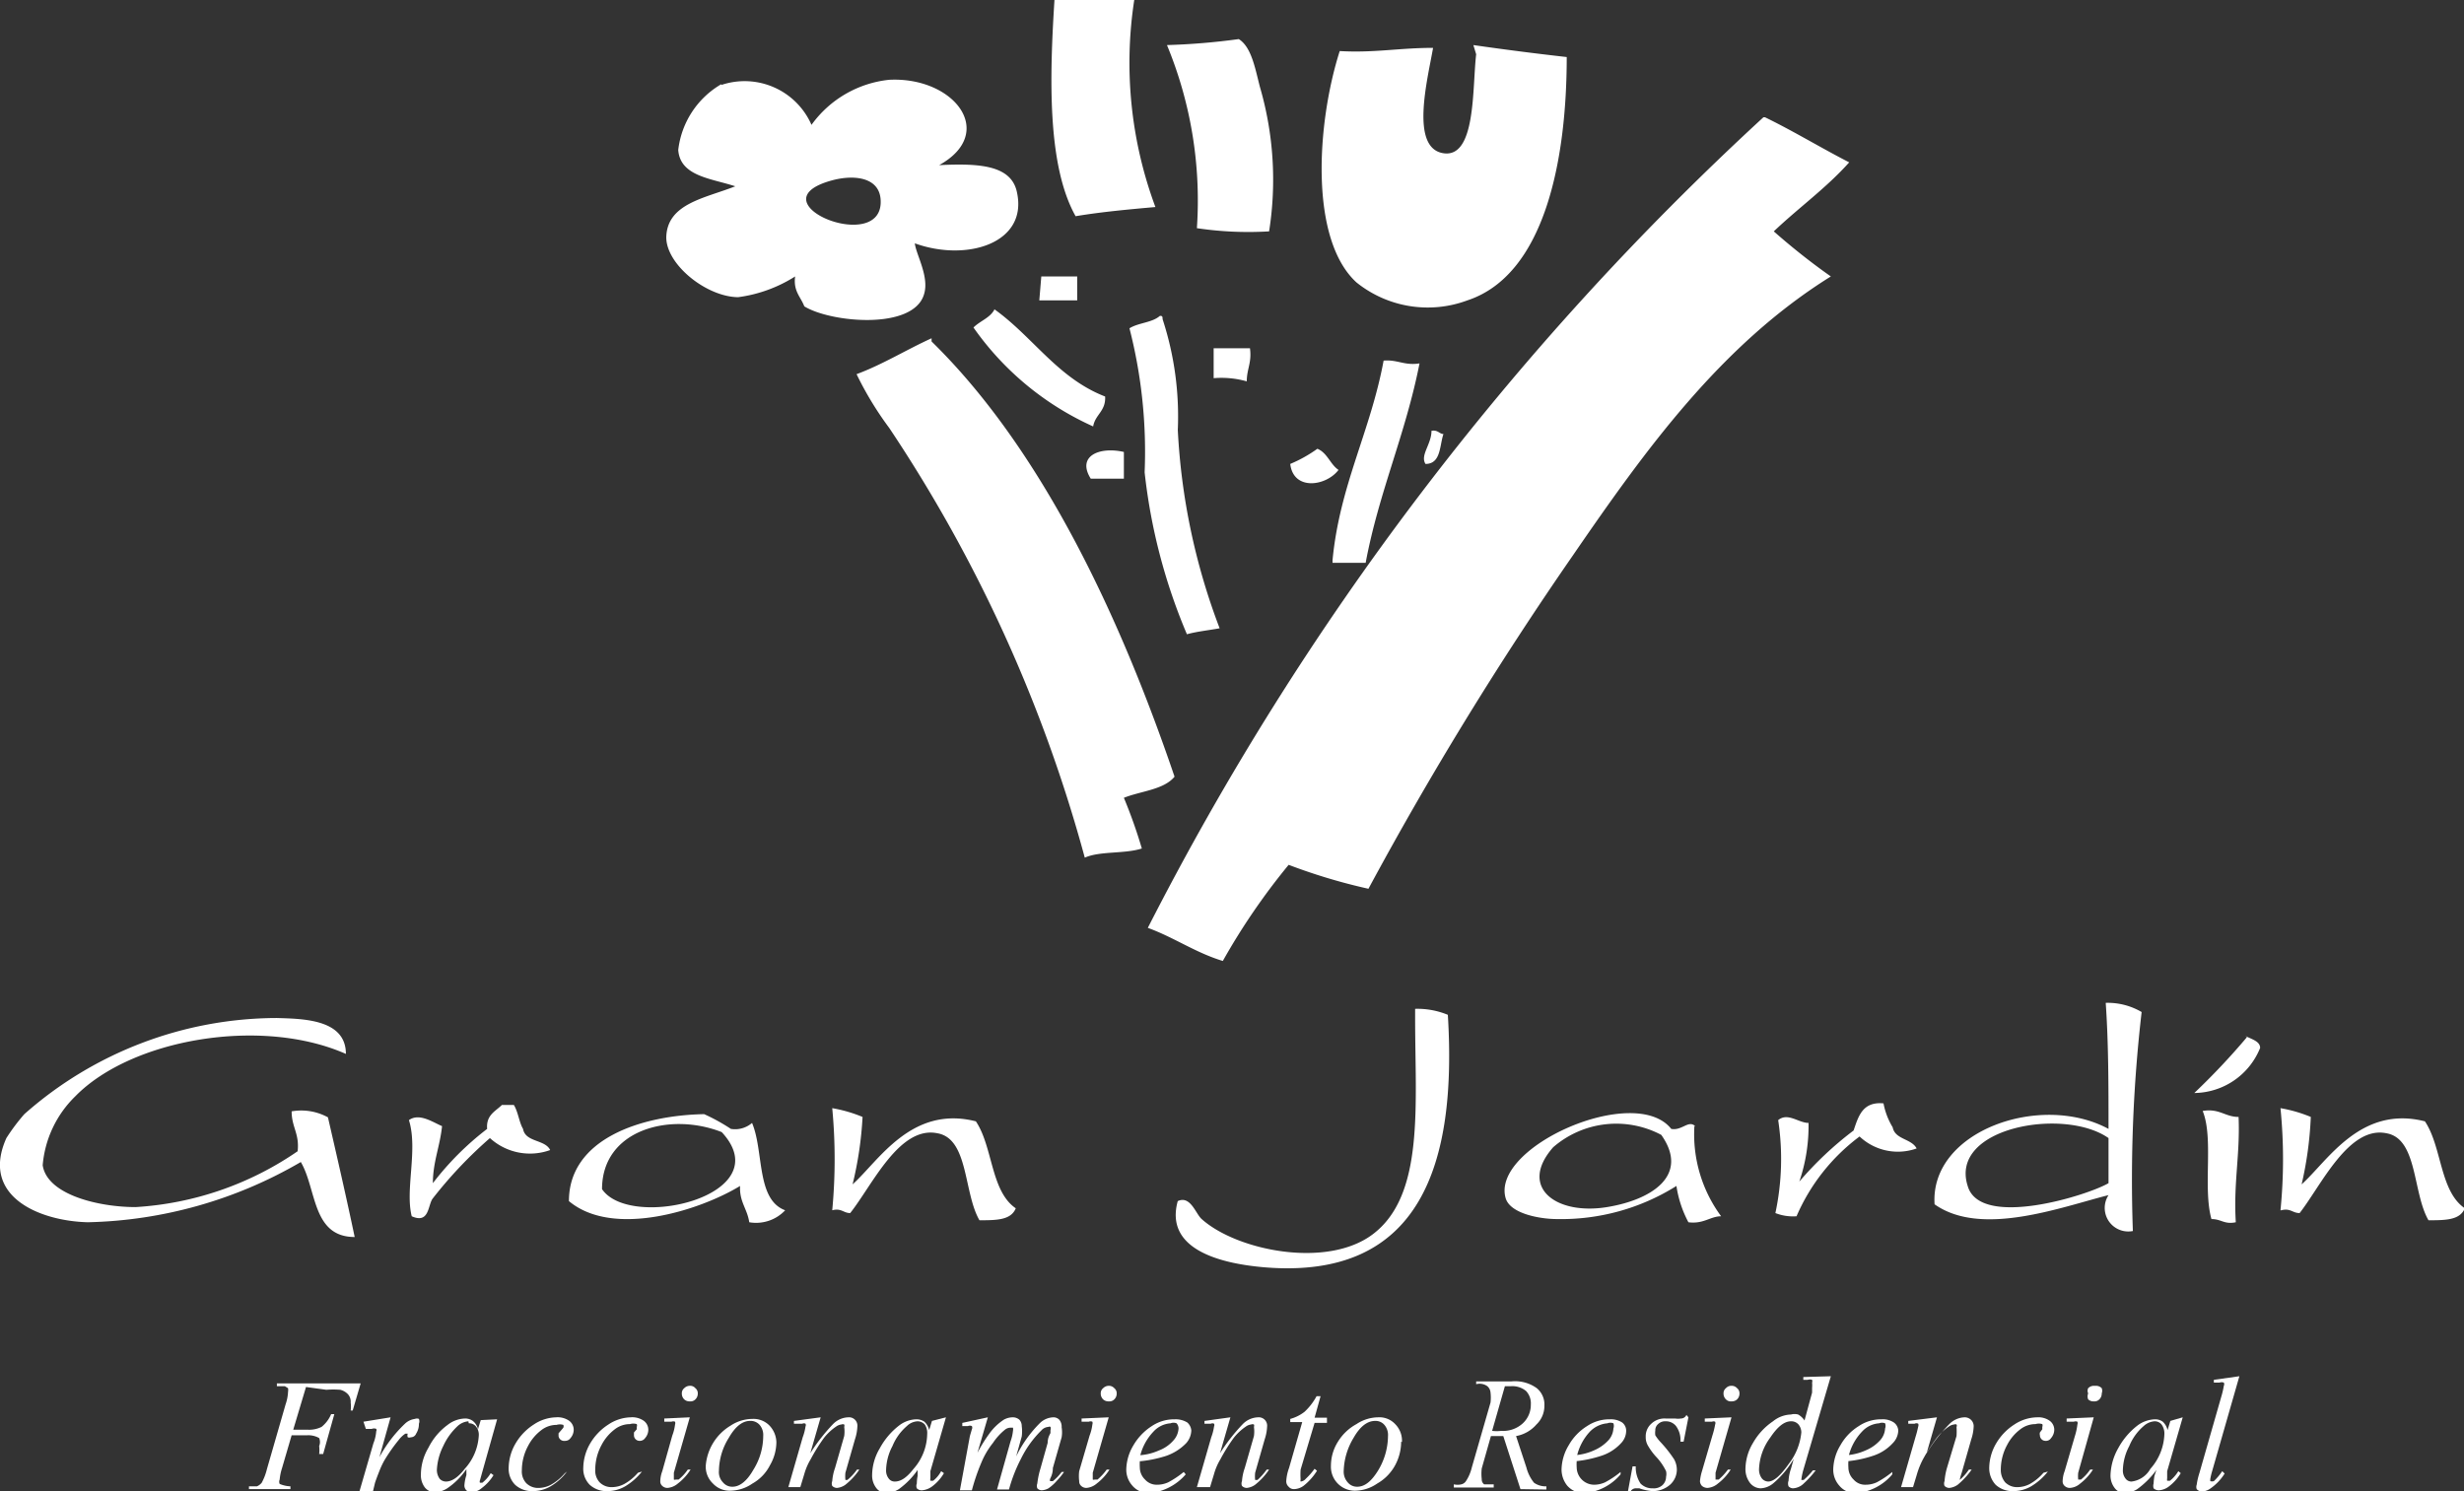 <svg xmlns="http://www.w3.org/2000/svg" viewBox="0 0 61.76 37.38"><rect x="0" y="0" width="61.76" height="37.38" fill="#333333" stroke="none"/><defs><style>.cls-1{fill:#fff;}</style></defs><g id="Capa_2" data-name="Capa 2"><g id="Capa_1-2" data-name="Capa 1"><path class="cls-1" d="M27.34,12h.83v-.67c-.61-.14-1.19.1-.83.67m5-.37c.08.68.9.56,1.21.15-.21-.14-.28-.43-.53-.53a3.42,3.42,0,0,1-.68.38m3.39,0c.39,0,.35-.46.45-.75-.1,0-.14-.11-.3-.08,0,.34-.29.61-.15.83m-2.33,2.48h.83c.33-1.77,1-3.22,1.35-5-.38.06-.55-.1-.9-.07-.33,1.78-1.1,3.12-1.28,5M30.42,9.48a2.34,2.34,0,0,1,.83.08c0-.31.13-.47.08-.83h-.91Zm-7.07-1c-.64.29-1.21.65-1.88.9a8.37,8.37,0,0,0,.82,1.35,36.63,36.63,0,0,1,4.9,10.77c.38-.17,1-.09,1.43-.23A12.56,12.56,0,0,0,28.17,20c.42-.17,1-.2,1.27-.53-1.38-4.06-3.34-8.22-6.09-10.91m6.17,2.25A7.84,7.84,0,0,0,29.14,8c0-.05,0-.09-.07-.08-.19.17-.54.17-.76.31a12.43,12.43,0,0,1,.38,3.61,14.39,14.39,0,0,0,1.06,4.06c.25-.07.55-.1.82-.15a16.22,16.22,0,0,1-1.05-5m-4.59-3c-.11.22-.36.29-.53.46a7.33,7.33,0,0,0,3,2.48c.05-.3.32-.38.3-.75-1.19-.46-1.81-1.5-2.78-2.19m1.13-.22H27v-.6h-.9ZM44.2,2.94A72.11,72.11,0,0,0,28.77,23.26c.66.24,1.19.62,1.88.83a16.52,16.52,0,0,1,1.65-2.41,14.46,14.46,0,0,0,2,.6,87.88,87.88,0,0,1,5.12-8.35c1.82-2.65,3.71-5.28,6.47-7-.5-.35-1-.75-1.43-1.13.62-.59,1.32-1.09,1.89-1.73-.72-.37-1.39-.78-2.11-1.13M20.86,4.52c.52-.14,1.15-.09,1.21.45.15,1.48-3.25.1-1.21-.45M18.08,2.11A2.2,2.2,0,0,0,17,3.76c.05.66.82.71,1.43.91-.76.3-1.71.43-1.73,1.28,0,.68,1,1.49,1.8,1.5a3.52,3.52,0,0,0,1.43-.52c-.05.37.14.51.23.75.67.41,2.73.6,3-.3.14-.44-.2-1-.23-1.28,1.3.47,2.84,0,2.56-1.28-.14-.68-.94-.73-1.95-.68C25,3.33,23.92,1.92,22.29,2a2.75,2.75,0,0,0-1.95,1.13,1.83,1.83,0,0,0-2.26-1M37,1.36c-.1.85,0,2.62-.83,2.48S35.78,2,35.92,1.2c-.85,0-1.48.13-2.34.08C33,3.1,32.82,6,34,7.08a2.85,2.85,0,0,0,2.78.45c1.94-.64,2.49-3.52,2.49-6.1-.8-.09-1.57-.19-2.34-.3Zm-7.75-.23A10.19,10.19,0,0,1,30,5.72a8.71,8.71,0,0,0,1.81.08,8.32,8.32,0,0,0-.23-3.62c-.12-.46-.21-1-.53-1.2a16.79,16.79,0,0,1-1.8.15M26.43,0h2a10.37,10.37,0,0,0,.53,5.19c-.67.06-1.34.12-2,.23-.72-1.28-.65-3.52-.53-5.42"></path><path class="cls-1" d="M38.93,28.76c-.88,1,.07,1.71,1.35,1.5,1.11-.18,2.08-.79,1.36-1.81a2.41,2.41,0,0,0-2.71.31m3.54-.53a3.46,3.46,0,0,0,.67,2.26c-.27,0-.44.2-.82.15a2.79,2.79,0,0,1-.3-.91,5.43,5.43,0,0,1-3,.83c-.41,0-1.16-.13-1.28-.52-.38-1.29,3.24-2.89,4.15-1.74.27.05.43-.23.6-.07m-27.4,1.58c.71,1.05,4.47.16,3-1.43-1.3-.51-3-.06-3,1.43m3.76-1.66c.3.71.1,1.92.83,2.19a1,1,0,0,1-.9.3c-.05-.34-.25-.51-.23-.91-1,.61-3.18,1.31-4.29.38,0-1.55,1.79-2.15,3.39-2.18a4.8,4.8,0,0,1,.67.37.65.65,0,0,0,.53-.15m36.58,2.41c.25,0,.32.14.61.08-.06-1,.11-1.69.07-2.64-.34,0-.48-.22-.9-.15.28.69,0,1.93.22,2.71m1.75-.22c.23-.06.28.07.46.07.54-.69,1.23-2.2,2.18-2,.78.14.65,1.49,1.05,2.18.42,0,.79,0,.91-.3-.63-.43-.57-1.54-1-2.18-1.62-.41-2.44,1-3.09,1.58A9.11,9.11,0,0,0,57.92,28a3.54,3.54,0,0,0-.76-.22,12.85,12.85,0,0,1,0,2.56m-36.3,0c.23-.06.28.07.45.07.55-.69,1.23-2.2,2.19-2,.78.14.65,1.49,1.05,2.18.42,0,.79,0,.91-.3-.63-.43-.57-1.54-1-2.18-1.62-.41-2.44,1-3.09,1.58A9.11,9.11,0,0,0,21.62,28a3.54,3.54,0,0,0-.76-.22,13.65,13.65,0,0,1,0,2.56m24.47-2.19c-.25,0-.52-.27-.76-.07a6.48,6.48,0,0,1-.07,2.33,1.21,1.21,0,0,0,.53.08,4.93,4.93,0,0,1,1.58-2,1.4,1.4,0,0,0,1.43.3c-.13-.25-.54-.22-.6-.53a1.79,1.79,0,0,1-.23-.6c-.53-.05-.63.33-.75.68a8.67,8.67,0,0,0-1.36,1.28,4.32,4.32,0,0,0,.23-1.51M12.58,27.7c-.16.16-.4.25-.37.6a7.3,7.3,0,0,0-1.36,1.36c0-.53.18-.93.23-1.43-.22-.09-.57-.34-.83-.15.23.74-.1,1.74.07,2.41.45.2.4-.29.53-.45a10.86,10.86,0,0,1,1.43-1.51,1.49,1.49,0,0,0,1.51.3c-.13-.27-.62-.19-.68-.53-.1-.17-.12-.42-.23-.6ZM56.32,26A17.4,17.4,0,0,1,55,27.4a1.8,1.8,0,0,0,1.65-1.13c0-.17-.22-.22-.37-.3M6.94,25.52A9.58,9.58,0,0,0,.61,27.93a4.94,4.94,0,0,0-.45.6C-.5,30,1,30.61,2.2,30.64a11.06,11.06,0,0,0,5.34-1.51c.4.68.28,1.88,1.35,1.88-.21-1-.44-2-.67-3a1.39,1.39,0,0,0-.91-.15c0,.4.2.56.15,1A8,8,0,0,1,3.4,30.26c-.93,0-2.22-.31-2.33-1.05a2.73,2.73,0,0,1,.82-1.73c1.4-1.43,4.65-2,6.78-1.06,0-.87-1.07-.88-1.73-.9m28.53-.23v.23c0,2.19.24,4.44-1.06,5.42-1.15.87-3.41.41-4.29-.38-.15-.13-.28-.6-.6-.45-.34,1.23,1.11,1.57,2.18,1.66,3.92.32,4.82-2.6,4.59-6.33a2,2,0,0,0-.82-.15m13.85,4.44c.31,1.08,3,.24,3.53-.07V28.53c-1.11-.78-4-.27-3.53,1.2m3.46-4.59a1.68,1.68,0,0,1,.9.23,36.53,36.53,0,0,0-.22,5.49.59.59,0,0,1-.61-.9c-1.19.3-3.19,1.06-4.36.23-.12-1.84,2.66-2.81,4.36-1.89,0-1.1,0-2.15-.07-3.16"></path><path class="cls-1" d="M7.67,34.77l-.32,1.07H7.7a.7.7,0,0,0,.36-.07.8.8,0,0,0,.24-.32h.08l-.28,1H8a.88.88,0,0,0,0-.2A.26.26,0,0,0,8,36.05a.55.55,0,0,0-.3-.07H7.31l-.24.82a1.32,1.32,0,0,0-.06.29.14.14,0,0,0,0,.11.76.76,0,0,0,.27.06l0,.07H6.24l0-.07.2,0a.31.31,0,0,0,.12-.09,1.41,1.41,0,0,0,.13-.34l.47-1.63a1.1,1.1,0,0,0,.06-.31.29.29,0,0,0,0-.09l-.08-.05-.2,0,0-.07h2.1l-.2.68H8.79a.79.79,0,0,0,0-.2.28.28,0,0,0-.07-.21.4.4,0,0,0-.19-.11,2.18,2.18,0,0,0-.35,0Z"></path><path class="cls-1" d="M9.11,35.64l.68-.11-.28,1a3.32,3.32,0,0,1,.63-.83.45.45,0,0,1,.26-.13.13.13,0,0,1,.1,0,.16.16,0,0,1,0,.12.45.45,0,0,1-.07.25.14.14,0,0,1-.13.09.11.11,0,0,1-.08,0,.13.13,0,0,1,0-.09.06.06,0,0,0,0,0,.05.05,0,0,0,0,0l-.06,0a.66.66,0,0,0-.16.15,4.33,4.33,0,0,0-.36.51,2.09,2.09,0,0,0-.14.3c-.06.15-.09.24-.1.27l-.06.25H9l.36-1.24a1,1,0,0,0,.07-.3.06.06,0,0,0,0-.06.14.14,0,0,0-.11,0l-.15,0Z"></path><path class="cls-1" d="M11.74,35.63a.45.45,0,0,0-.27.12,1.57,1.57,0,0,0-.36.5,1.5,1.5,0,0,0-.16.6.38.38,0,0,0,.07.22.21.21,0,0,0,.16.07c.14,0,.3-.1.47-.32A1.35,1.35,0,0,0,12,36a.33.33,0,0,0-.07-.24.22.22,0,0,0-.18-.08m.71-.1-.38,1.35-.05.18v0a.07.07,0,0,0,0,.06l0,0,.06,0a.9.9,0,0,0,.21-.24l.07.05a1.15,1.15,0,0,1-.29.32.45.45,0,0,1-.26.11.17.17,0,0,1-.13-.05.17.17,0,0,1-.05-.12,1.05,1.05,0,0,1,.05-.26l0-.15a1.8,1.8,0,0,1-.48.48.63.63,0,0,1-.31.1.33.33,0,0,1-.25-.12.51.51,0,0,1-.1-.34,1.33,1.33,0,0,1,.19-.66,1.58,1.58,0,0,1,.48-.57.74.74,0,0,1,.43-.16.32.32,0,0,1,.2.06.36.36,0,0,1,.13.21l.07-.23Z"></path><path class="cls-1" d="M14.21,36.89a1.39,1.39,0,0,1-.41.37.89.89,0,0,1-.45.12.62.62,0,0,1-.44-.16.57.57,0,0,1-.16-.43,1.24,1.24,0,0,1,.17-.6,1.41,1.41,0,0,1,.46-.48,1.05,1.05,0,0,1,.56-.18.5.5,0,0,1,.33.09.28.28,0,0,1,.11.22.32.32,0,0,1-.08.21.16.16,0,0,1-.14.07A.14.14,0,0,1,14,36s0,0,0-.07l.07-.08.05-.06a.08.08,0,0,0,0,0,.09.09,0,0,0,0-.07.29.29,0,0,0-.17,0,.62.62,0,0,0-.38.13,1.16,1.16,0,0,0-.33.39,1.3,1.3,0,0,0-.16.62.43.43,0,0,0,.11.32.42.42,0,0,0,.32.12.67.67,0,0,0,.3-.08,1.27,1.27,0,0,0,.34-.28Z"></path><path class="cls-1" d="M16.09,36.89a1.55,1.55,0,0,1-.42.37.89.89,0,0,1-.45.12.62.62,0,0,1-.44-.16.57.57,0,0,1-.16-.43,1.24,1.24,0,0,1,.17-.6,1.41,1.41,0,0,1,.46-.48,1.05,1.05,0,0,1,.56-.18.5.5,0,0,1,.33.09.28.28,0,0,1,.11.22.32.32,0,0,1-.08.21.16.16,0,0,1-.14.07.14.14,0,0,1-.14-.14s0,0,0-.07l.07-.08,0-.06a.08.08,0,0,0,0,0,.09.09,0,0,0,0-.07.29.29,0,0,0-.17,0,.62.62,0,0,0-.38.13,1.16,1.16,0,0,0-.33.39,1.3,1.3,0,0,0-.16.62.43.43,0,0,0,.11.32.42.42,0,0,0,.32.12.67.67,0,0,0,.3-.08,1.27,1.27,0,0,0,.34-.28Z"></path><path class="cls-1" d="M17.29,34.74a.17.17,0,0,1,.14.06.16.16,0,0,1,.06.13.2.2,0,0,1-.06.15.17.17,0,0,1-.14.05.19.19,0,0,1-.14-.05.2.2,0,0,1-.06-.15.16.16,0,0,1,.06-.13.2.2,0,0,1,.14-.06m0,.79-.4,1.39c0,.1,0,.15,0,.17a.08.08,0,0,0,0,0,.06.06,0,0,0,.05,0l.07,0a1.14,1.14,0,0,0,.23-.25l.07,0a1.35,1.35,0,0,1-.32.35.45.45,0,0,1-.26.11.19.19,0,0,1-.13-.05.15.15,0,0,1-.05-.12.76.76,0,0,1,.05-.25l.25-.89a1.16,1.16,0,0,0,.07-.28.11.11,0,0,0,0-.07.12.12,0,0,0-.09,0l-.18,0v-.08Z"></path><path class="cls-1" d="M19.13,36a.39.39,0,0,0-.09-.28.3.3,0,0,0-.24-.1c-.19,0-.37.14-.53.42a1.59,1.59,0,0,0-.25.83.37.37,0,0,0,.1.29.3.3,0,0,0,.24.11c.18,0,.36-.14.52-.42a1.61,1.61,0,0,0,.25-.85m.33.14a1.16,1.16,0,0,1-.16.59,1.09,1.09,0,0,1-.44.46,1,1,0,0,1-.55.18.57.57,0,0,1-.44-.18.58.58,0,0,1-.18-.45,1.29,1.29,0,0,1,.62-1,1,1,0,0,1,.55-.17.56.56,0,0,1,.43.17.63.63,0,0,1,.17.45"></path><path class="cls-1" d="M20.57,35.53l-.26.9a4.6,4.6,0,0,1,.57-.73.56.56,0,0,1,.38-.17.21.21,0,0,1,.23.23,1.16,1.16,0,0,1-.06.32l-.24.84a.84.84,0,0,0,0,.18s0,0,0,0a0,0,0,0,0,0,0l.05,0a1.24,1.24,0,0,0,.24-.26l.06,0a1.66,1.66,0,0,1-.35.38.43.43,0,0,1-.21.08.17.17,0,0,1-.12-.05.16.16,0,0,1,0-.12,1.27,1.27,0,0,1,.07-.33l.23-.8a.84.84,0,0,0,0-.23.08.08,0,0,0,0-.06.09.09,0,0,0-.07,0,.27.27,0,0,0-.13.05,1.35,1.35,0,0,0-.31.29,4.54,4.54,0,0,0-.33.53,1.53,1.53,0,0,0-.16.37l-.1.33h-.3l.36-1.25a1.25,1.25,0,0,0,.07-.27.08.08,0,0,0,0-.07.09.09,0,0,0-.08,0H19.9v-.07Z"></path><path class="cls-1" d="M23,35.63a.41.41,0,0,0-.27.12,1.32,1.32,0,0,0-.36.5,1.35,1.35,0,0,0-.16.6.32.32,0,0,0,.07.22.18.18,0,0,0,.15.07c.15,0,.3-.1.47-.32a1.35,1.35,0,0,0,.34-.87.38.38,0,0,0-.06-.24.25.25,0,0,0-.18-.08m.71-.1-.39,1.35,0,.18a.08.08,0,0,0,0,0,.14.14,0,0,0,0,.06l0,0s0,0,.07,0a.76.76,0,0,0,.2-.24l.07.05a1.13,1.13,0,0,1-.28.32.5.5,0,0,1-.27.11.17.17,0,0,1-.13-.05.16.16,0,0,1,0-.12A1,1,0,0,1,23,37l0-.15a2,2,0,0,1-.47.48.66.66,0,0,1-.31.1.32.32,0,0,1-.25-.12.51.51,0,0,1-.11-.34,1.33,1.33,0,0,1,.19-.66,1.8,1.8,0,0,1,.48-.57.74.74,0,0,1,.43-.16.35.35,0,0,1,.21.06.42.42,0,0,1,.12.21l.07-.23Z"></path><path class="cls-1" d="M24.76,35.53l-.26.89a3.7,3.7,0,0,1,.29-.47,1.37,1.37,0,0,1,.37-.36.46.46,0,0,1,.22-.06.25.25,0,0,1,.17.06.23.23,0,0,1,.06.16,1,1,0,0,1,0,.26l-.14.5a3.06,3.06,0,0,1,.61-.85.51.51,0,0,1,.32-.13.2.2,0,0,1,.15.06.27.27,0,0,1,.06.19.77.77,0,0,1,0,.25l-.22.77c0,.17-.07.26-.07.28a.08.08,0,0,0,0,.05h0l.07,0a1.21,1.21,0,0,0,.22-.23l.06,0a1.75,1.75,0,0,1-.18.22,1.12,1.12,0,0,1-.21.19.41.41,0,0,1-.17.05.16.16,0,0,1-.11-.05.17.17,0,0,1,0-.12,2.11,2.11,0,0,1,.08-.38l.18-.64c0-.15.07-.23.07-.25v-.07a.11.11,0,0,0,0-.08.05.05,0,0,0-.05,0,.26.26,0,0,0-.18.09,2.6,2.6,0,0,0-.51.71,3.87,3.87,0,0,0-.3.77h-.3l.34-1.21a1.07,1.07,0,0,0,.06-.26.19.19,0,0,0,0-.08l-.06,0a.22.22,0,0,0-.14.05,1.46,1.46,0,0,0-.3.33,2,2,0,0,0-.29.49,5.15,5.15,0,0,0-.24.7h-.3L24.31,36l.05-.17a.11.11,0,0,0,0,0,.09.09,0,0,0,0-.08.12.12,0,0,0-.1,0l-.14,0,0-.08Z"></path><path class="cls-1" d="M27.79,34.74a.18.18,0,0,1,.14.06.16.16,0,0,1,.06.13.2.2,0,0,1-.06.15.17.17,0,0,1-.14.05.19.19,0,0,1-.14-.05.2.2,0,0,1-.06-.15.16.16,0,0,1,.06-.13.2.2,0,0,1,.14-.06m0,.79-.4,1.39c0,.1,0,.15,0,.17a.08.08,0,0,0,0,0,.06.06,0,0,0,.05,0l.07,0a1.44,1.44,0,0,0,.23-.25l.07,0a1.35,1.35,0,0,1-.32.35.45.45,0,0,1-.26.11.19.19,0,0,1-.13-.05.15.15,0,0,1-.05-.12,1,1,0,0,1,0-.25l.26-.89a1.16,1.16,0,0,0,.07-.28.11.11,0,0,0,0-.07.12.12,0,0,0-.09,0l-.18,0v-.08Z"></path><path class="cls-1" d="M28.57,36.48a1.4,1.4,0,0,0,.48-.12.9.9,0,0,0,.37-.26.48.48,0,0,0,.12-.29.19.19,0,0,0-.05-.13.2.2,0,0,0-.15,0,.64.64,0,0,0-.43.21,1.35,1.35,0,0,0-.34.64m0,.1a1.15,1.15,0,0,0,0,.16.42.42,0,0,0,.13.3.39.39,0,0,0,.3.13.67.67,0,0,0,.28-.06,2.32,2.32,0,0,0,.39-.26l.05.06a1.37,1.37,0,0,1-.9.47.54.54,0,0,1-.44-.19.6.6,0,0,1-.15-.4,1.22,1.22,0,0,1,.18-.61,1.42,1.42,0,0,1,.46-.48,1,1,0,0,1,.57-.17.56.56,0,0,1,.32.08.3.3,0,0,1,.1.2.5.5,0,0,1-.13.32,1.28,1.28,0,0,1-.51.32,3.1,3.1,0,0,1-.63.13"></path><path class="cls-1" d="M30.84,35.53l-.26.9a4.6,4.6,0,0,1,.57-.73.56.56,0,0,1,.38-.17.21.21,0,0,1,.23.23,1.16,1.16,0,0,1-.06.32l-.24.84a.84.84,0,0,0,0,.18s0,0,0,0a0,0,0,0,0,0,0l.06,0a1.6,1.6,0,0,0,.23-.26l.06,0a1.66,1.66,0,0,1-.35.38.43.43,0,0,1-.21.08.17.17,0,0,1-.12-.05.16.16,0,0,1,0-.12,1.27,1.27,0,0,1,.07-.33l.23-.8a.84.84,0,0,0,0-.23.08.08,0,0,0,0-.06.09.09,0,0,0-.07,0,.27.27,0,0,0-.13.05,1.35,1.35,0,0,0-.31.29,4.54,4.54,0,0,0-.33.53,1.53,1.53,0,0,0-.16.37l-.1.33H30l.36-1.25a1.25,1.25,0,0,0,.07-.27.08.08,0,0,0,0-.07.09.09,0,0,0-.08,0h-.16v-.07Z"></path><path class="cls-1" d="M33.1,35l-.15.54h.31l0,.13h-.31l-.35,1.17a1.7,1.7,0,0,0,0,.25.07.07,0,0,0,0,.05l0,0a.19.19,0,0,0,.13-.07,1.69,1.69,0,0,0,.22-.25l.06.05a1.47,1.47,0,0,1-.34.38.43.43,0,0,1-.23.08.17.17,0,0,1-.14-.06.18.18,0,0,1-.06-.14,1.13,1.13,0,0,1,.07-.33l.33-1.15h-.3l0-.08a1,1,0,0,0,.36-.18A1.52,1.52,0,0,0,33,35Z"></path><path class="cls-1" d="M34.79,36a.39.39,0,0,0-.09-.28.29.29,0,0,0-.23-.1q-.3,0-.54.42a1.69,1.69,0,0,0-.25.83.4.4,0,0,0,.1.29.3.3,0,0,0,.24.11c.19,0,.36-.14.53-.42a1.69,1.69,0,0,0,.24-.85m.33.14a1.26,1.26,0,0,1-.15.59,1.17,1.17,0,0,1-.45.46,1,1,0,0,1-.55.18.6.6,0,0,1-.61-.63,1.13,1.13,0,0,1,.17-.59A1.24,1.24,0,0,1,34,35.7a1,1,0,0,1,.54-.17.54.54,0,0,1,.43.17.59.59,0,0,1,.17.45"></path><path class="cls-1" d="M37.4,35.87a1,1,0,0,0,.23,0,.73.73,0,0,0,.54-.19.63.63,0,0,0,.2-.47.45.45,0,0,0-.12-.34.54.54,0,0,0-.38-.12l-.15,0Zm.71,1.46L37.68,36l-.31,0-.23.81a1.12,1.12,0,0,0,0,.27.15.15,0,0,0,.06.13s.11,0,.24,0l0,.08h-1l0-.08a.41.41,0,0,0,.19,0,.19.19,0,0,0,.12-.09,1.06,1.06,0,0,0,.14-.33l.47-1.63a1.08,1.08,0,0,0,0-.25.23.23,0,0,0-.08-.16A.33.33,0,0,0,37,34.7l0-.07h.88a.93.93,0,0,1,.64.17.53.53,0,0,1,.19.44.64.64,0,0,1-.2.47A.88.88,0,0,1,38,36l.26.79a1,1,0,0,0,.19.38.5.5,0,0,0,.31.09l0,.08Z"></path><path class="cls-1" d="M39.47,36.48a1.4,1.4,0,0,0,.48-.12,1.06,1.06,0,0,0,.37-.26.48.48,0,0,0,.12-.29.19.19,0,0,0,0-.13.2.2,0,0,0-.15,0,.69.69,0,0,0-.44.21,1.34,1.34,0,0,0-.33.64m0,.1a1.15,1.15,0,0,0,0,.16.44.44,0,0,0,.43.43.67.67,0,0,0,.28-.06,2.32,2.32,0,0,0,.39-.26l0,.06a1.33,1.33,0,0,1-.9.47.55.55,0,0,1-.44-.19.65.65,0,0,1-.14-.4,1.22,1.22,0,0,1,.18-.61,1.33,1.33,0,0,1,.46-.48,1,1,0,0,1,.57-.17.52.52,0,0,1,.31.08.26.26,0,0,1,.1.2.45.45,0,0,1-.13.32,1.15,1.15,0,0,1-.51.32,3,3,0,0,1-.62.13"></path><path class="cls-1" d="M42.32,35.53l-.12.61h-.08a.59.59,0,0,0-.11-.39.32.32,0,0,0-.26-.12.25.25,0,0,0-.19.07.2.2,0,0,0-.07.16.43.43,0,0,0,0,.12,1.1,1.1,0,0,0,.13.17,3.18,3.18,0,0,1,.34.43.54.54,0,0,1,.07.27.51.51,0,0,1-.17.37.66.66,0,0,1-.44.16,1.22,1.22,0,0,1-.33-.07l-.1,0a.15.15,0,0,0-.13.1H40.8l.12-.65H41a.73.73,0,0,0,.12.43.41.41,0,0,0,.31.12.32.32,0,0,0,.24-.08.29.29,0,0,0,.09-.21.32.32,0,0,0,0-.14,1.44,1.44,0,0,0-.23-.34,1.56,1.56,0,0,1-.23-.31.41.41,0,0,1-.05-.21.42.42,0,0,1,.14-.33.48.48,0,0,1,.36-.13h.11l.13,0a.43.43,0,0,0,.14,0,.15.15,0,0,0,.14-.09Z"></path><path class="cls-1" d="M43.4,34.74a.18.18,0,0,1,.14.06.16.16,0,0,1,.06.13.2.2,0,0,1-.06.15.19.19,0,0,1-.14.05.17.17,0,0,1-.14-.05.2.2,0,0,1-.06-.15.16.16,0,0,1,.06-.13.18.18,0,0,1,.14-.06m0,.79L43,36.92c0,.1,0,.15,0,.17a.08.08,0,0,0,0,0,0,0,0,0,0,0,0l.08,0a1.44,1.44,0,0,0,.23-.25l.07,0a1.35,1.35,0,0,1-.32.35.45.45,0,0,1-.26.11.22.22,0,0,1-.14-.05.18.18,0,0,1-.05-.12,1.19,1.19,0,0,1,.05-.25l.26-.89a2.08,2.08,0,0,0,.07-.28.09.09,0,0,0,0-.07.1.1,0,0,0-.08,0l-.18,0v-.08Z"></path><path class="cls-1" d="M45.15,35.91a.32.32,0,0,0-.07-.2.24.24,0,0,0-.19-.08c-.17,0-.34.14-.52.41a1.41,1.41,0,0,0-.28.79.37.37,0,0,0,.07.23.21.21,0,0,0,.16.08c.14,0,.31-.15.52-.45a1.51,1.51,0,0,0,.31-.78m.74-1.41-.69,2.35a1.48,1.48,0,0,0-.05.25.08.08,0,0,0,0,0h0l.06,0a1.84,1.84,0,0,0,.23-.24l.07,0a2.37,2.37,0,0,1-.29.32.42.42,0,0,1-.28.13.16.16,0,0,1-.11-.05.2.2,0,0,1,0-.14,1.11,1.11,0,0,1,.06-.3l.07-.25a2.32,2.32,0,0,1-.52.62.53.53,0,0,1-.31.12.35.35,0,0,1-.27-.14.57.57,0,0,1-.11-.36,1.29,1.29,0,0,1,.19-.64,1.62,1.62,0,0,1,.5-.54.75.75,0,0,1,.45-.17.34.34,0,0,1,.18,0,.45.45,0,0,1,.16.15l.19-.7c0-.05,0-.09,0-.12a.69.69,0,0,0,0-.13.11.11,0,0,0,0-.07.18.18,0,0,0-.11,0H45.2v-.07Z"></path><path class="cls-1" d="M46.28,36.48a1.4,1.4,0,0,0,.48-.12,1,1,0,0,0,.37-.26.48.48,0,0,0,.12-.29.19.19,0,0,0,0-.13.2.2,0,0,0-.15,0,.64.64,0,0,0-.43.21,1.35,1.35,0,0,0-.34.64m0,.1a1.15,1.15,0,0,0,0,.16.42.42,0,0,0,.13.3.38.38,0,0,0,.3.13.67.67,0,0,0,.28-.06,2.32,2.32,0,0,0,.39-.26l0,.06a1.33,1.33,0,0,1-.9.47.52.52,0,0,1-.43-.19.6.6,0,0,1-.15-.4,1.22,1.22,0,0,1,.18-.61,1.33,1.33,0,0,1,.46-.48,1,1,0,0,1,.57-.17.5.5,0,0,1,.31.08.27.27,0,0,1,.11.2.47.47,0,0,1-.14.32,1.15,1.15,0,0,1-.51.32,2.84,2.84,0,0,1-.62.13"></path><path class="cls-1" d="M48.55,35.53l-.26.9a4.08,4.08,0,0,1,.57-.73.56.56,0,0,1,.38-.17.23.23,0,0,1,.16.06.22.22,0,0,1,.07.17,1.16,1.16,0,0,1-.06.32l-.24.84a1.37,1.37,0,0,0-.05.18.05.05,0,0,0,0,0s0,0,0,0l0,0a1.24,1.24,0,0,0,.23-.26l.07,0a1.92,1.92,0,0,1-.35.38.43.43,0,0,1-.21.08.17.17,0,0,1-.12-.05.16.16,0,0,1,0-.12,1.65,1.65,0,0,1,.06-.33l.24-.8a1.59,1.59,0,0,0,0-.23.06.06,0,0,0,0-.06.07.07,0,0,0-.06,0,.27.27,0,0,0-.13.05,1.35,1.35,0,0,0-.31.29,4.48,4.48,0,0,0-.34.53,2,2,0,0,0-.15.37l-.1.33h-.3l.36-1.25a2.67,2.67,0,0,0,.07-.27.1.1,0,0,0,0-.07.1.1,0,0,0-.09,0h-.16v-.07Z"></path><path class="cls-1" d="M51.33,36.89a1.55,1.55,0,0,1-.42.37.89.89,0,0,1-.45.12.62.62,0,0,1-.44-.16.61.61,0,0,1-.16-.43,1.24,1.24,0,0,1,.17-.6,1.41,1.41,0,0,1,.46-.48,1.06,1.06,0,0,1,.57-.18.49.49,0,0,1,.32.09.28.28,0,0,1,.11.22.32.32,0,0,1-.08.21.15.15,0,0,1-.14.07.14.14,0,0,1-.14-.14.14.14,0,0,1,0-.07l.06-.08,0-.06a.08.08,0,0,0,0,0,.09.09,0,0,0,0-.07.29.29,0,0,0-.17,0,.62.62,0,0,0-.38.13,1.16,1.16,0,0,0-.33.39,1.3,1.3,0,0,0-.16.62.48.48,0,0,0,.11.32.42.42,0,0,0,.32.12.67.67,0,0,0,.3-.08,1.27,1.27,0,0,0,.34-.28Z"></path><path class="cls-1" d="M52.53,34.74a.2.2,0,0,1,.15.06.19.19,0,0,1,0,.13.2.2,0,0,1-.06.15.17.17,0,0,1-.14.05.19.19,0,0,1-.14-.05.2.2,0,0,1,0-.15.15.15,0,0,1,0-.13.2.2,0,0,1,.14-.06m0,.79-.39,1.39a.81.81,0,0,0,0,.17s0,0,0,0,0,0,0,0l.07,0a1.14,1.14,0,0,0,.23-.25l.07,0a1.35,1.35,0,0,1-.32.35.42.42,0,0,1-.26.11.19.19,0,0,1-.13-.05.15.15,0,0,1-.05-.12.76.76,0,0,1,.05-.25l.26-.89a1.55,1.55,0,0,0,.06-.28.11.11,0,0,0,0-.07.12.12,0,0,0-.09,0l-.18,0v-.08Z"></path><path class="cls-1" d="M54,35.63a.45.45,0,0,0-.27.12,1.32,1.32,0,0,0-.36.5,1.35,1.35,0,0,0-.16.6.32.32,0,0,0,.07.22.18.18,0,0,0,.15.07.63.63,0,0,0,.47-.32,1.37,1.37,0,0,0,.35-.87.38.38,0,0,0-.07-.24.22.22,0,0,0-.18-.08m.71-.1-.39,1.35,0,.18a.08.08,0,0,0,0,0,.14.14,0,0,0,0,.06l0,0s0,0,.07,0a.9.9,0,0,0,.21-.24l.06.05a1.13,1.13,0,0,1-.28.32.47.47,0,0,1-.27.11.19.19,0,0,1-.13-.05.21.21,0,0,1,0-.12A1.66,1.66,0,0,1,54,37l.05-.15a2.14,2.14,0,0,1-.48.48.66.66,0,0,1-.31.1.32.32,0,0,1-.25-.12.51.51,0,0,1-.11-.34,1.45,1.45,0,0,1,.19-.66,1.8,1.8,0,0,1,.48-.57.77.77,0,0,1,.44-.16.32.32,0,0,1,.2.06.42.42,0,0,1,.12.21l.07-.23Z"></path><path class="cls-1" d="M56.13,34.5l-.68,2.37a1.66,1.66,0,0,0-.05.21s0,0,0,.05a0,0,0,0,0,0,0,.16.16,0,0,0,.09,0,1.44,1.44,0,0,0,.21-.25l.06.06a1.26,1.26,0,0,1-.35.37.4.4,0,0,1-.22.08.18.18,0,0,1-.13-.06.16.16,0,0,1,0-.11,1.82,1.82,0,0,1,.07-.3L55.68,35a2.08,2.08,0,0,0,.06-.26.09.09,0,0,0,0-.08.16.16,0,0,0-.11,0h-.14v-.07Z"></path></g></g></svg>